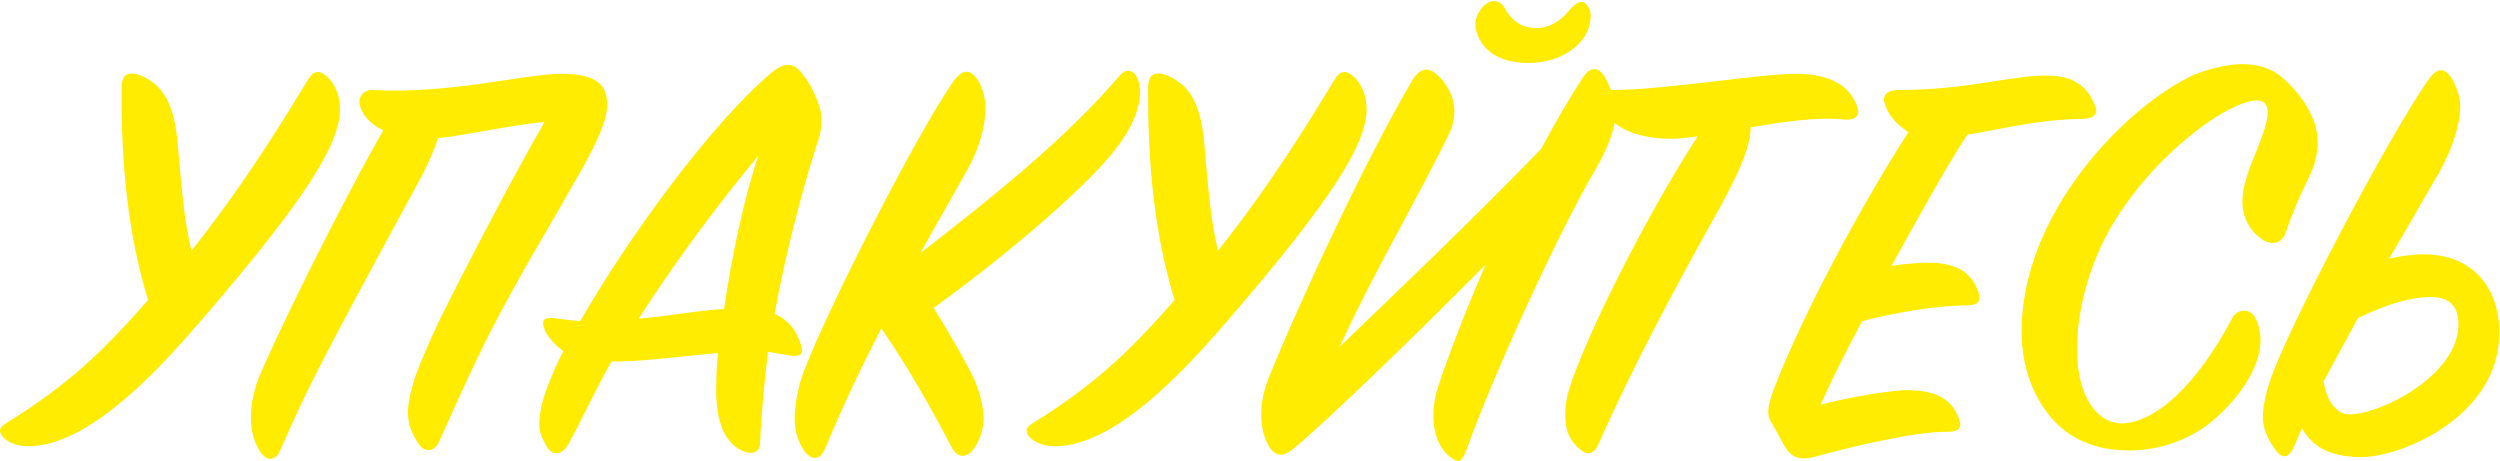 <?xml version="1.0" encoding="UTF-8"?> <svg xmlns="http://www.w3.org/2000/svg" width="2202" height="406" viewBox="0 0 2202 406" fill="none"> <path d="M24.945 393.06C82.715 393.06 150.025 313.56 181.295 277.52C268.215 176.29 299.485 127 299.485 96.26C299.485 74 285.175 63.4 280.405 63.4C276.695 63.4 274.045 65.52 270.865 70.82C252.845 100.5 215.745 161.98 168.575 220.81C161.685 191.13 160.095 166.75 156.385 124.88C152.675 85.66 139.955 73.47 124.055 66.58C115.045 62.87 107.095 63.93 107.095 76.65C106.565 145.02 112.925 207.56 130.415 264.27C89.605 310.91 59.395 339 6.925 371.86C2.685 374.51 0.035 376.1 0.035 379.28C0.035 384.58 9.045 393.06 24.945 393.06ZM246.966 396.24C271.876 340.59 272.936 336.35 372.576 152.97C378.406 141.31 382.646 131.24 385.826 121.7C408.086 119.58 447.306 110.57 479.636 107.39C451.546 156.15 412.326 231.41 387.946 280.17C378.406 300.31 370.456 318.86 366.216 330.52C361.446 344.83 359.326 355.43 359.326 363.38C359.326 375.04 363.566 382.99 368.336 390.41C374.696 399.95 383.176 397.3 386.886 388.82C404.376 349.6 421.336 311.97 439.356 278.05C465.326 229.29 479.106 208.09 513.026 148.2C524.686 127 534.756 106.86 534.756 92.55C534.756 76.65 528.396 64.99 493.946 64.99C463.206 64.99 396.956 83.01 328.056 79.3C321.166 78.77 314.806 85.13 316.926 92.55C319.046 101.56 326.466 109.51 337.596 114.81C298.906 182.12 236.366 309.32 225.766 338.47C222.056 351.19 220.996 359.14 220.996 368.15C220.996 380.34 224.176 390.41 229.476 398.36C235.836 407.37 243.256 405.25 246.966 396.24ZM637.737 272.22C623.427 272.75 611.767 274.87 593.747 276.99C583.677 278.58 573.077 279.64 562.477 280.7C595.867 228.76 634.027 177.88 667.947 137.07C654.697 176.82 644.097 228.23 637.737 272.22ZM653.107 396.77C662.647 401.01 669.537 398.89 669.537 389.35C670.597 363.38 673.247 336.35 676.427 309.85L694.977 313.03C704.517 314.62 708.227 312.5 705.577 304.02C701.867 292.89 696.567 282.82 682.257 276.46C692.327 220.81 707.167 165.69 719.357 127.53C722.537 119.58 723.597 112.16 723.597 105.8C723.597 99.44 722.007 93.61 719.357 87.25C715.647 78.24 712.467 72.41 707.167 65.52C699.217 54.92 691.267 54.39 679.607 63.93C623.957 111.1 550.817 213.39 511.067 282.82C503.647 282.29 499.407 281.76 491.987 280.7C478.207 278.58 476.087 281.76 480.327 291.83C481.917 295.01 486.687 302.43 496.227 309.32C490.397 320.45 486.687 329.46 483.507 337.41C477.147 352.78 475.027 364.97 475.027 373.45C475.027 381.93 478.207 386.7 481.387 393.06C485.097 400.48 494.107 402.6 500.467 391.47C512.657 369.74 524.317 343.24 538.627 318.33C553.467 318.86 574.137 316.74 595.337 314.62L632.437 310.91C630.847 324.69 630.847 336.88 630.847 346.42C631.377 377.16 641.447 390.94 653.107 396.77ZM857.36 395.71C862.13 389.35 866.37 379.28 866.37 368.68C866.37 360.2 863.72 347.48 858.42 334.76C852.06 320.98 837.75 296.07 822.38 271.16C890.75 221.87 962.3 159.86 985.09 128.06C1004.7 101.56 1006.29 81.42 1002.58 70.82C999.4 61.28 991.98 59.69 986.15 66.58C938.98 122.23 872.2 175.23 810.72 222.93C826.09 194.84 830.33 188.48 851 151.38C864.25 128.06 867.96 108.98 867.96 95.2C867.96 86.19 865.31 77.71 862.13 71.88C855.24 60.75 848.35 60.22 840.4 70.82C808.07 115.87 717.97 292.89 704.72 336.88C701.54 349.07 699.95 359.67 699.95 368.68C699.95 380.87 703.66 389.88 708.43 397.3C715.85 406.84 722.74 404.72 726.98 394.65C742.35 357.55 759.31 322.04 776.27 289.18C798.53 321.51 818.67 356.49 838.28 394.12C843.58 404.19 852.06 403.13 857.36 395.71ZM929.154 393.06C986.924 393.06 1054.23 313.56 1085.5 277.52C1172.42 176.29 1203.69 127 1203.69 96.26C1203.69 74 1189.38 63.4 1184.61 63.4C1180.9 63.4 1178.25 65.52 1175.07 70.82C1157.05 100.5 1119.95 161.98 1072.78 220.81C1065.89 191.13 1064.3 166.75 1060.59 124.88C1056.88 85.66 1044.16 73.47 1028.26 66.58C1019.25 62.87 1011.3 63.93 1011.3 76.65C1010.77 145.02 1017.13 207.56 1034.62 264.27C993.814 310.91 963.604 339 911.134 371.86C906.894 374.51 904.244 376.1 904.244 379.28C904.244 384.58 913.254 393.06 929.154 393.06ZM1299.57 21.53C1299.57 27.89 1302.75 35.84 1308.58 42.2C1317.06 51.21 1329.78 55.45 1346.21 55.45C1364.76 55.45 1380.13 49.09 1390.73 38.49C1400.8 27.89 1402.39 14.64 1400.27 8.81C1396.56 0.33 1391.79 -1.26 1383.31 7.75C1373.24 20.47 1362.64 24.71 1354.16 24.71C1343.03 24.71 1333.49 21.53 1325.01 6.69C1320.77 -0.2 1313.88 -0.73 1308.05 4.04C1302.75 8.81 1299.57 15.17 1299.57 21.53ZM1291.62 396.24C1316.53 326.81 1374.3 201.73 1405.57 148.73C1417.76 128.06 1423.06 110.57 1423.06 99.44C1423.06 87.25 1418.82 78.24 1414.58 69.76C1409.28 59.16 1401.33 57.04 1393.91 68.7C1381.19 88.31 1369 109.51 1357.34 131.24C1294.27 196.43 1222.72 264.27 1179.79 305.61C1199.93 262.68 1217.42 229.82 1234.91 197.49C1248.16 172.58 1261.94 147.67 1276.78 116.93C1279.96 110.04 1281.02 103.15 1281.02 97.85C1281.02 84.07 1273.07 72.41 1266.18 66.05C1257.7 58.63 1250.81 59.69 1243.92 70.82C1204.17 138.13 1145.34 263.74 1116.72 334.76C1106.65 361.26 1110.89 384.58 1119.9 396.24C1126.26 403.13 1132.62 401.01 1140.57 394.12C1168.66 370.8 1241.27 300.84 1308.58 233C1287.91 280.7 1273.07 320.98 1267.24 339C1263.53 350.13 1262.47 359.14 1262.47 366.56C1262.47 381.93 1267.77 394.65 1276.78 402.07C1284.73 408.43 1287.38 407.37 1291.62 396.24ZM1378.65 364.97C1378.65 378.22 1381.83 386.7 1389.78 394.12C1397.2 401.54 1403.56 401.01 1407.8 391.47C1438.54 322.04 1476.7 251.55 1504.26 201.73C1527.05 161.98 1542.42 131.24 1541.89 112.16C1570.51 107.39 1601.25 102.62 1624.04 105.27C1636.23 106.33 1638.35 99.97 1635.7 93.61C1627.75 71.35 1605.49 64.99 1581.11 64.99C1550.37 64.99 1465.57 79.3 1419.46 79.3C1412.04 79.3 1407.8 82.48 1409.39 89.37C1415.22 110.04 1438.01 122.23 1472.46 122.23C1479.88 122.23 1487.3 121.17 1495.25 120.11C1448.61 192.19 1395.08 299.78 1381.83 343.77C1379.71 350.66 1378.65 358.61 1378.65 364.97ZM1560.08 371.86C1565.91 381.4 1569.62 389.88 1573.33 395.18C1580.22 405.25 1588.7 405.25 1601.42 401.54C1630.57 393.59 1687.28 379.81 1715.37 380.34C1726.5 380.34 1728.09 376.1 1725.44 368.68C1719.08 351.19 1704.24 342.71 1675.62 343.77C1658.66 344.83 1625.27 350.66 1603.54 356.49C1614.14 332.64 1625.27 310.91 1640.11 282.82C1668.73 275.4 1705.83 269.04 1731.8 269.04C1743.99 269.04 1745.05 263.74 1742.4 256.85C1736.57 239.89 1722.79 230.35 1693.64 231.41C1686.22 231.94 1677.21 232.47 1666.08 234.06C1690.99 189.01 1715.37 145.02 1732.86 118.52C1740.81 117.46 1746.11 116.4 1754.06 114.81C1778.97 110.04 1807.59 104.74 1834.09 104.74C1844.16 104.74 1847.87 99.97 1845.75 94.14C1838.86 75.59 1825.61 66.05 1801.23 66.58C1787.45 66.58 1772.61 69.23 1754.59 71.88C1729.15 76.12 1701.06 79.3 1671.91 79.3C1663.96 79.3 1658.13 82.48 1659.72 89.9C1662.37 99.97 1668.73 108.45 1680.92 116.4C1636.93 184.77 1586.05 280.7 1562.2 343.24C1556.9 358.08 1555.84 364.97 1560.08 371.86ZM1966.14 280.17C1935.4 339 1897.77 372.92 1868.62 372.92C1849.54 372.92 1829.4 352.78 1829.4 307.2C1829.4 275.4 1839.47 231.94 1862.79 194.31C1906.78 123.29 1982.04 77.18 1994.76 90.96C2001.12 97.85 1994.76 114.81 1987.34 133.36C1984.16 141.31 1980.45 149.79 1978.33 157.74C1976.21 164.63 1975.15 170.99 1975.15 177.35C1975.15 192.72 1982.57 204.38 1993.17 211.27C2003.77 217.63 2011.19 212.33 2013.84 203.32C2017.55 191.66 2024.97 173.64 2033.98 155.62C2039.28 145.02 2041.4 134.42 2041.4 124.88C2041.4 104.21 2027.62 83.54 2009.6 67.64C2000.59 60.22 1988.4 56.51 1975.15 56.51C1961.9 56.51 1947.06 60.22 1933.28 65.52C1873.39 92.55 1778.52 188.48 1780.64 295.54C1781.7 339 1803.43 372.39 1828.34 385.64C1841.59 393.06 1857.49 396.77 1874.98 396.77C1897.77 396.77 1921.62 390.41 1943.35 375.04C1962.43 360.73 1991.05 329.99 1991.05 299.25C1991.05 293.95 1989.99 287.59 1987.34 281.76C1982.04 269.57 1969.85 272.75 1966.14 280.17ZM2148.42 151.91C2161.14 129.12 2166.97 107.92 2166.97 94.14C2166.97 85.13 2163.79 77.18 2160.61 70.82C2153.19 58.63 2146.83 59.16 2138.88 70.29C2103.9 120.11 2014.86 289.18 1999.49 335.29C1995.25 348.01 1993.13 359.67 1993.13 367.09C1993.13 379.28 1998.96 388.82 2004.26 396.24C2010.62 405.25 2016.45 403.13 2020.69 393.06L2027.58 377.16C2035.53 390.94 2048.78 402.6 2080.05 402.6C2115.03 402.6 2201.42 367.09 2201.42 292.89C2201.42 254.2 2178.63 223.99 2134.64 223.99C2125.1 223.99 2114.5 225.58 2104.43 227.7C2131.46 181.59 2140.47 165.16 2148.42 151.91ZM2046.66 335.82L2076.87 280.17C2104.43 266.92 2124.57 261.62 2141 261.62C2160.08 261.62 2165.38 272.22 2165.38 286C2165.38 329.99 2097.54 364.97 2069.45 364.97C2055.67 364.97 2048.25 348.54 2046.66 335.82Z" fill="#FFEC00"></path> </svg> 